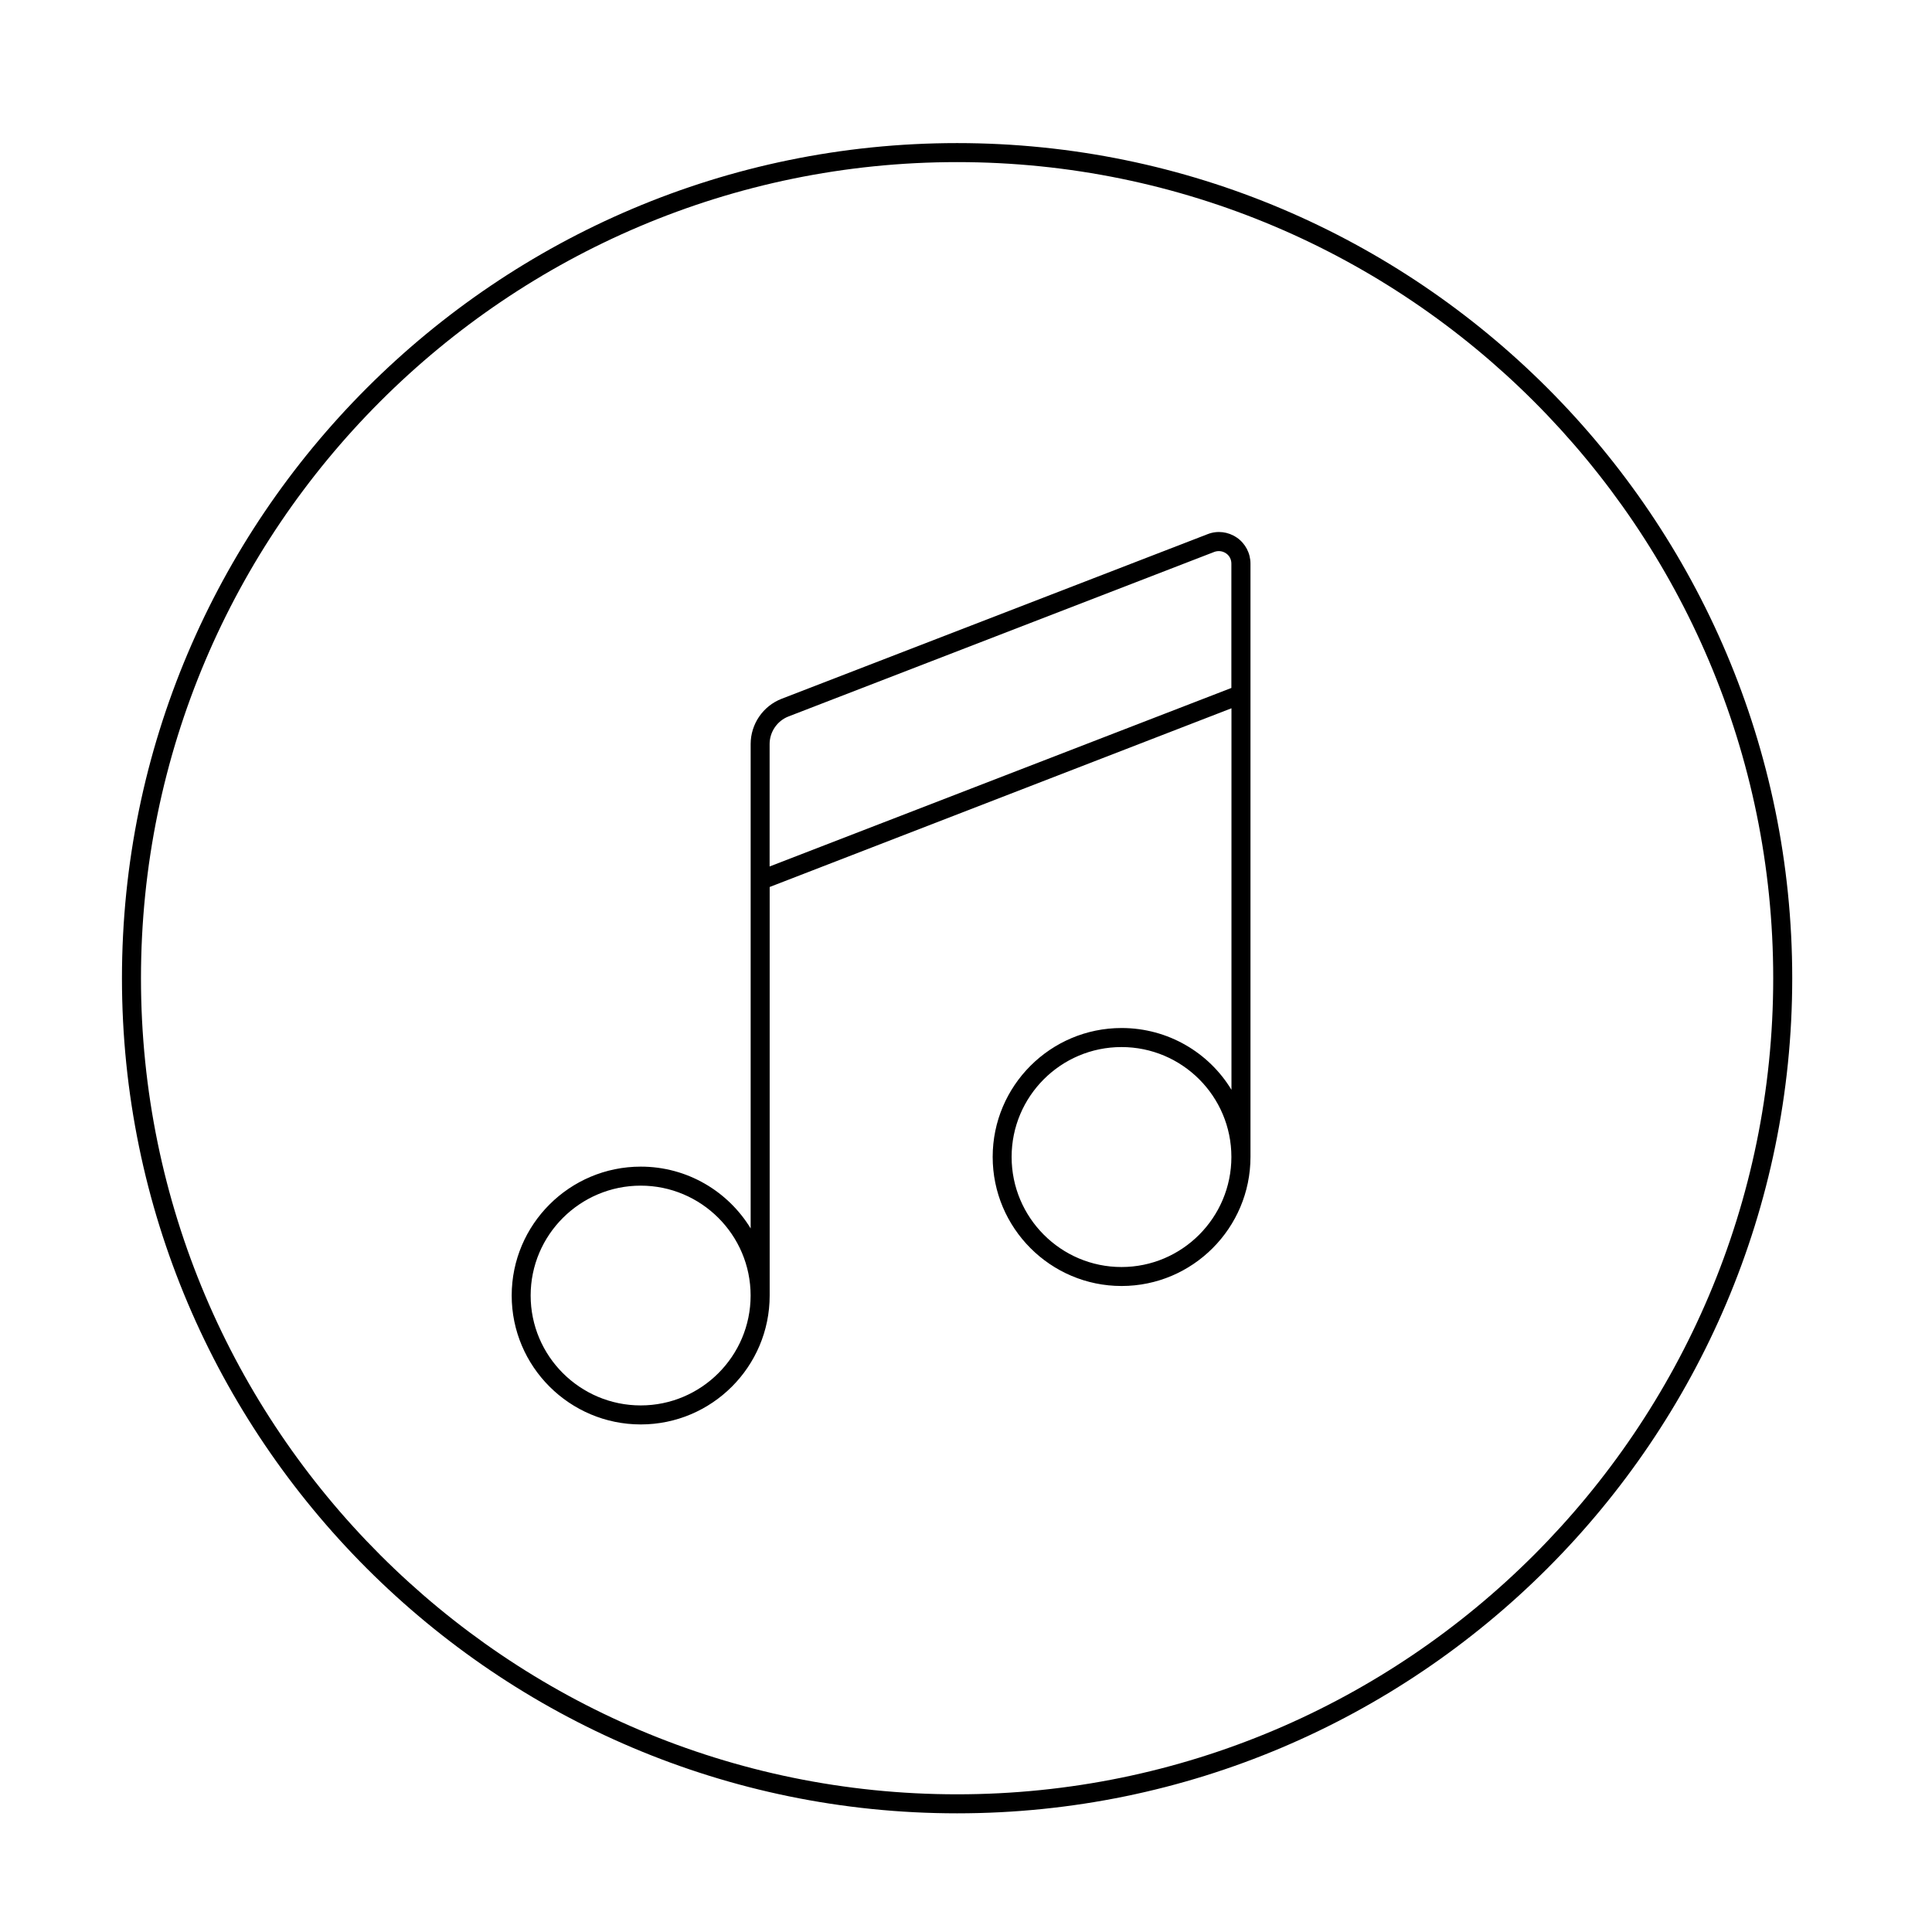 <?xml version="1.0" encoding="UTF-8"?>
<!-- Uploaded to: ICON Repo, www.svgrepo.com, Generator: ICON Repo Mixer Tools -->
<svg fill="#000000" width="800px" height="800px" version="1.1" viewBox="144 144 512 512" xmlns="http://www.w3.org/2000/svg">
 <g>
  <path d="m397.64 624.55c-122.04 0-221.32-99.281-221.32-221.31s99.285-221.32 221.32-221.32c122.04 0 221.32 99.285 221.32 221.32-0.004 122.03-99.285 221.31-221.32 221.31zm0-437.59c-119.26 0-216.28 97.023-216.28 216.28 0 119.26 97.023 216.27 216.28 216.27 119.25 0.004 216.28-97.016 216.28-216.27 0-119.26-97.027-216.28-216.28-216.28z"/>
  <path d="m471.75 286.46c-2.266-1.562-5.141-1.914-7.707-0.906l-112.9 43.629c-4.938 1.914-8.211 6.699-8.211 11.992v128.37c-5.996-9.824-16.777-16.375-29.121-16.375-18.844 0-34.207 15.316-34.207 34.16s15.367 34.16 34.207 34.16c18.844 0 34.16-15.316 34.16-34.16v-108.27l122.38-47.359v101.11c-5.945-9.824-16.777-16.375-29.121-16.375-18.844 0-34.16 15.316-34.16 34.16s15.316 34.207 34.16 34.207 34.16-15.367 34.16-34.207v-157.24c-0.004-2.769-1.367-5.34-3.633-6.902zm-157.95 229.99c-16.07 0-29.172-13.047-29.172-29.121 0-16.07 13.098-29.121 29.172-29.121 16.02 0 29.121 13.047 29.121 29.121s-13.098 29.121-29.121 29.121zm127.41-36.676c-16.07 0-29.121-13.098-29.121-29.172 0-16.07 13.047-29.121 29.121-29.121 16.07 0 29.121 13.047 29.121 29.121 0 16.07-13.051 29.172-29.121 29.172zm-93.254-106.15v-32.445c0-3.223 2.016-6.144 4.988-7.305l112.9-43.629c1.008-0.352 2.117-0.25 3.074 0.402 0.906 0.605 1.41 1.613 1.41 2.719v32.949z"/>
 </g>
</svg>